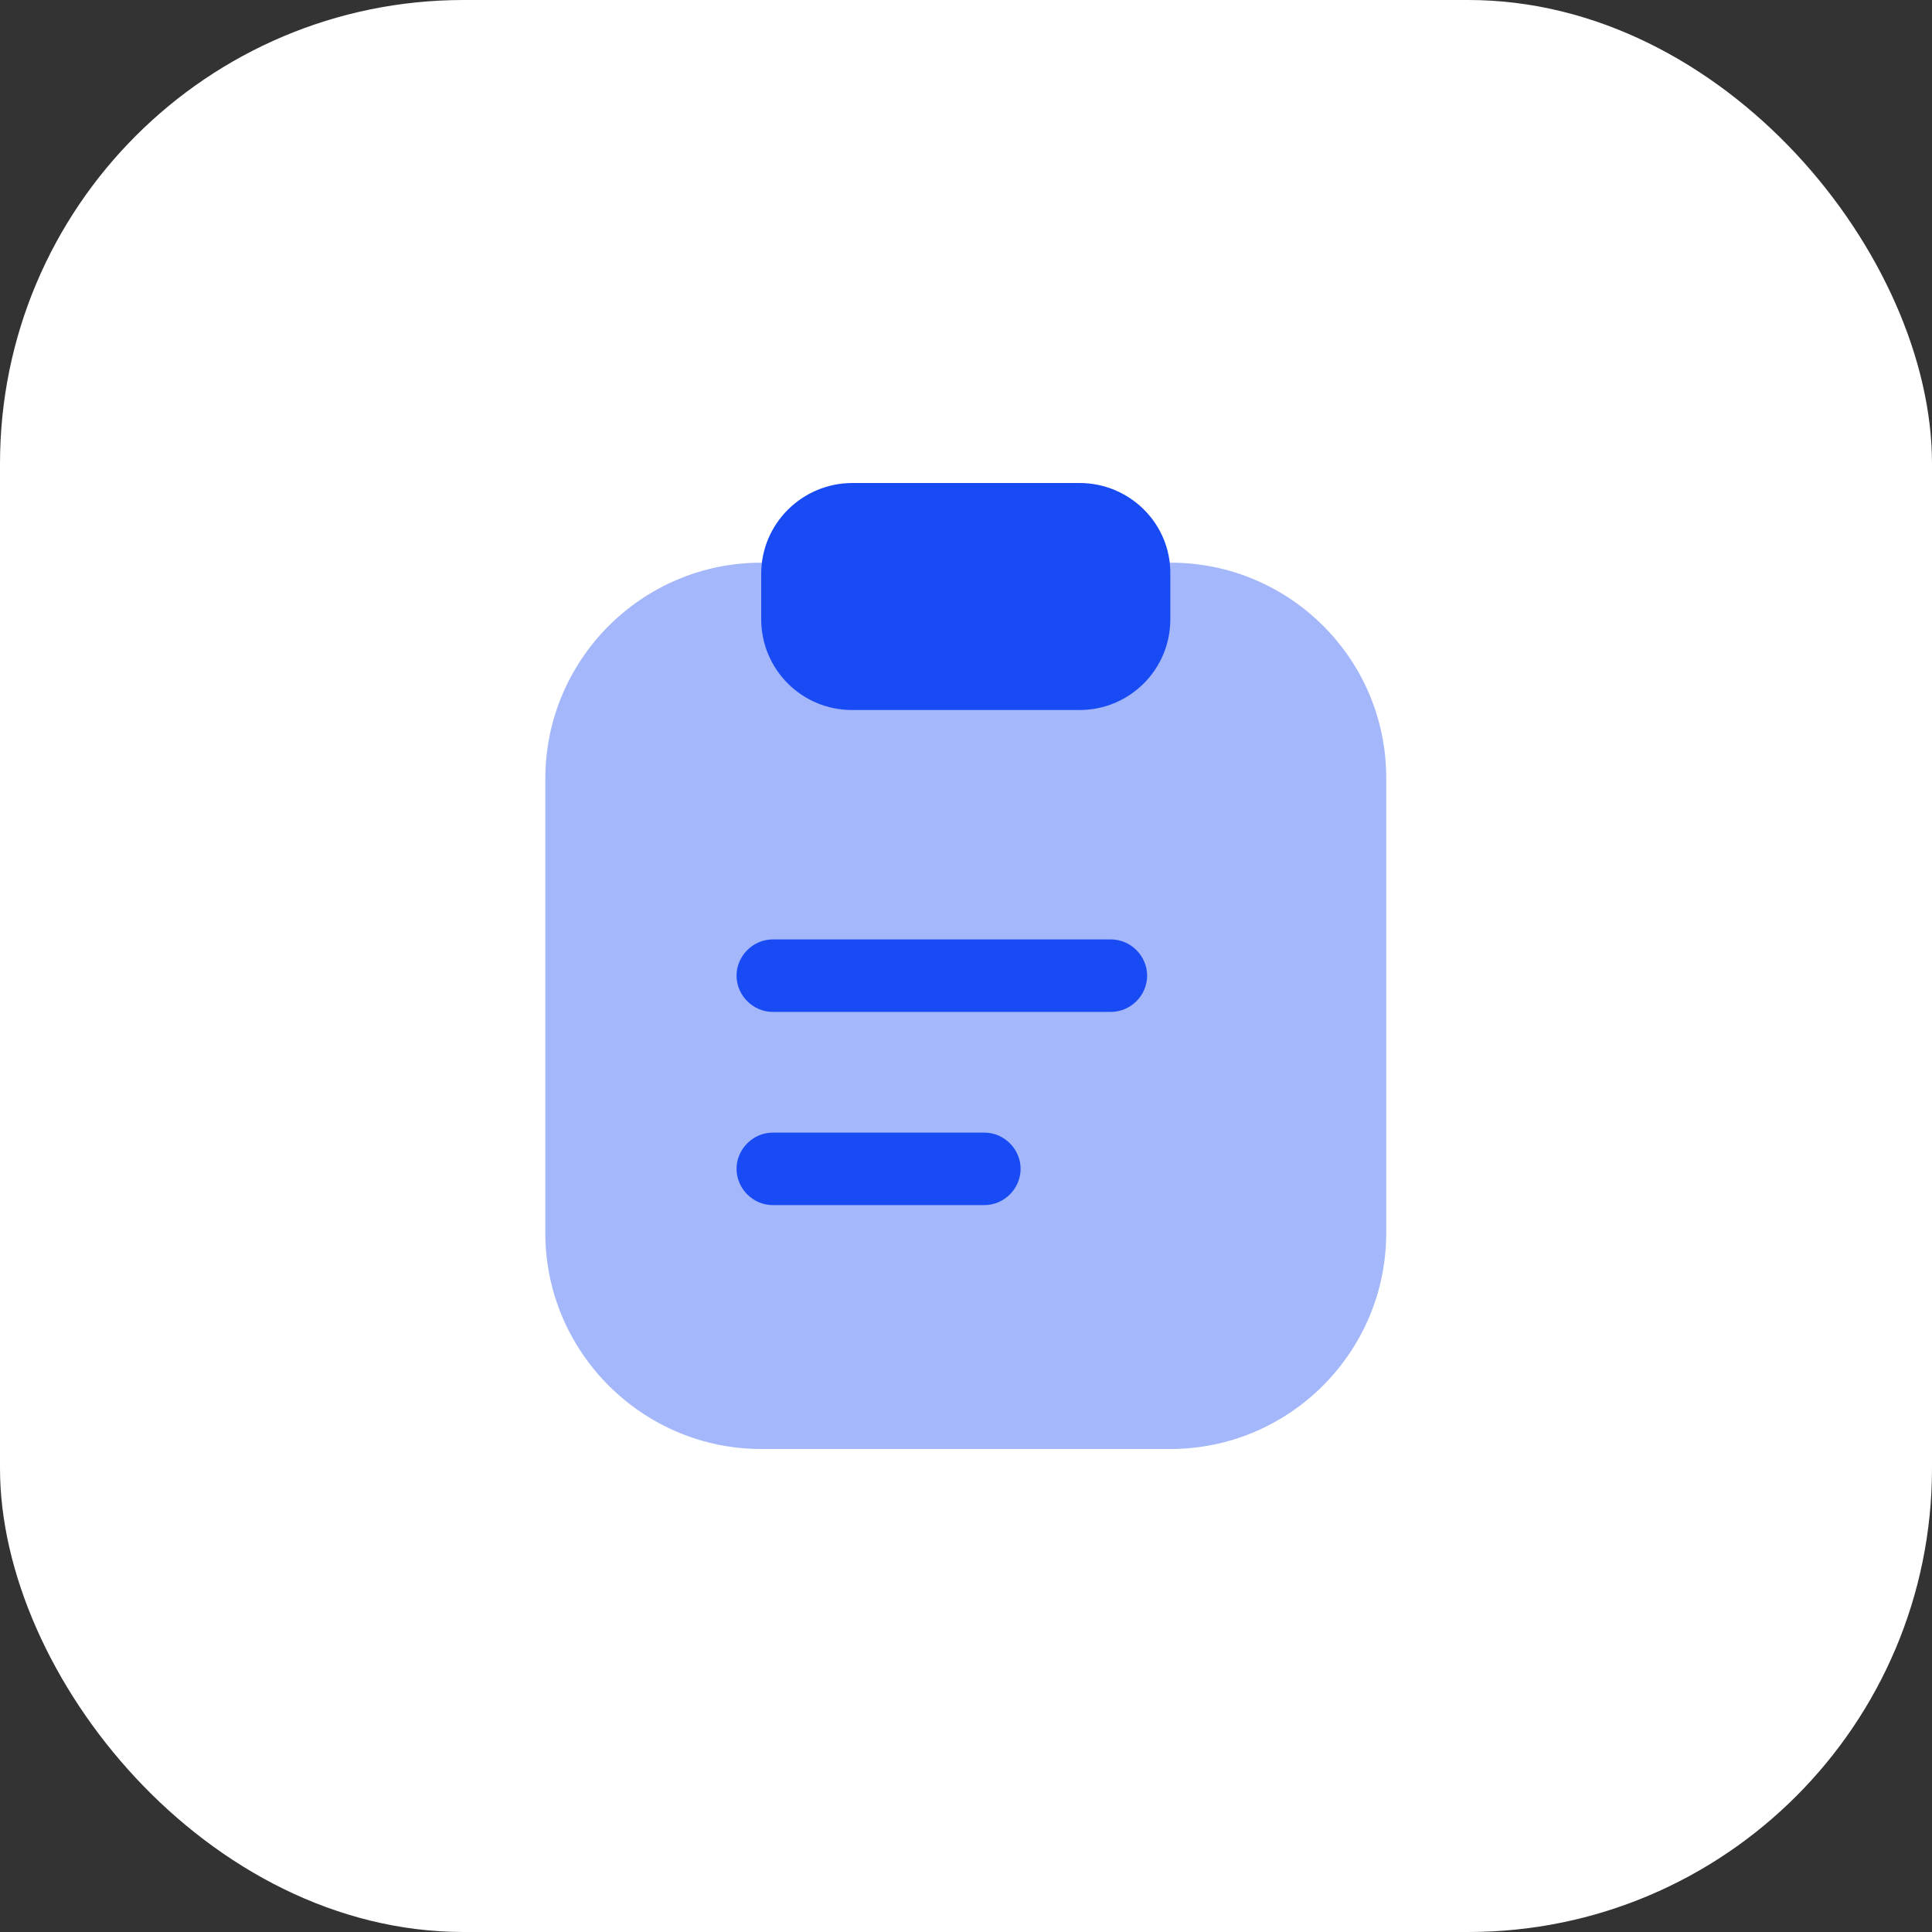<?xml version="1.0" encoding="UTF-8"?> <svg xmlns="http://www.w3.org/2000/svg" width="50" height="50" viewBox="0 0 50 50" fill="none"><rect x="0" y="0" width="50" height="50" fill="#333333" stroke="none"/><rect width="50" height="50" rx="12" fill="white"></rect><path opacity="0.4" d="M30.3 14.562H19.7C16.613 14.562 14.113 17.075 14.113 20.15V31.913C14.113 34.987 16.625 37.5 19.7 37.5H30.288C33.375 37.5 35.875 34.987 35.875 31.913V20.15C35.888 17.062 33.375 14.562 30.3 14.562Z" fill="#194BF4"></path><path d="M27.938 12.5H22.062C20.762 12.5 19.7 13.55 19.7 14.85V16.025C19.7 17.325 20.75 18.375 22.05 18.375H27.938C29.238 18.375 30.288 17.325 30.288 16.025V14.85C30.3 13.55 29.238 12.5 27.938 12.5Z" fill="#194BF4"></path><path d="M28.75 26.188H20C19.488 26.188 19.062 25.762 19.062 25.25C19.062 24.738 19.488 24.312 20 24.312H28.75C29.262 24.312 29.688 24.738 29.688 25.25C29.688 25.762 29.262 26.188 28.75 26.188Z" fill="#194BF4"></path><path d="M25.475 31.188H20C19.488 31.188 19.062 30.762 19.062 30.25C19.062 29.738 19.488 29.312 20 29.312H25.475C25.988 29.312 26.413 29.738 26.413 30.25C26.413 30.762 25.988 31.188 25.475 31.188Z" fill="#194BF4"></path></svg> 